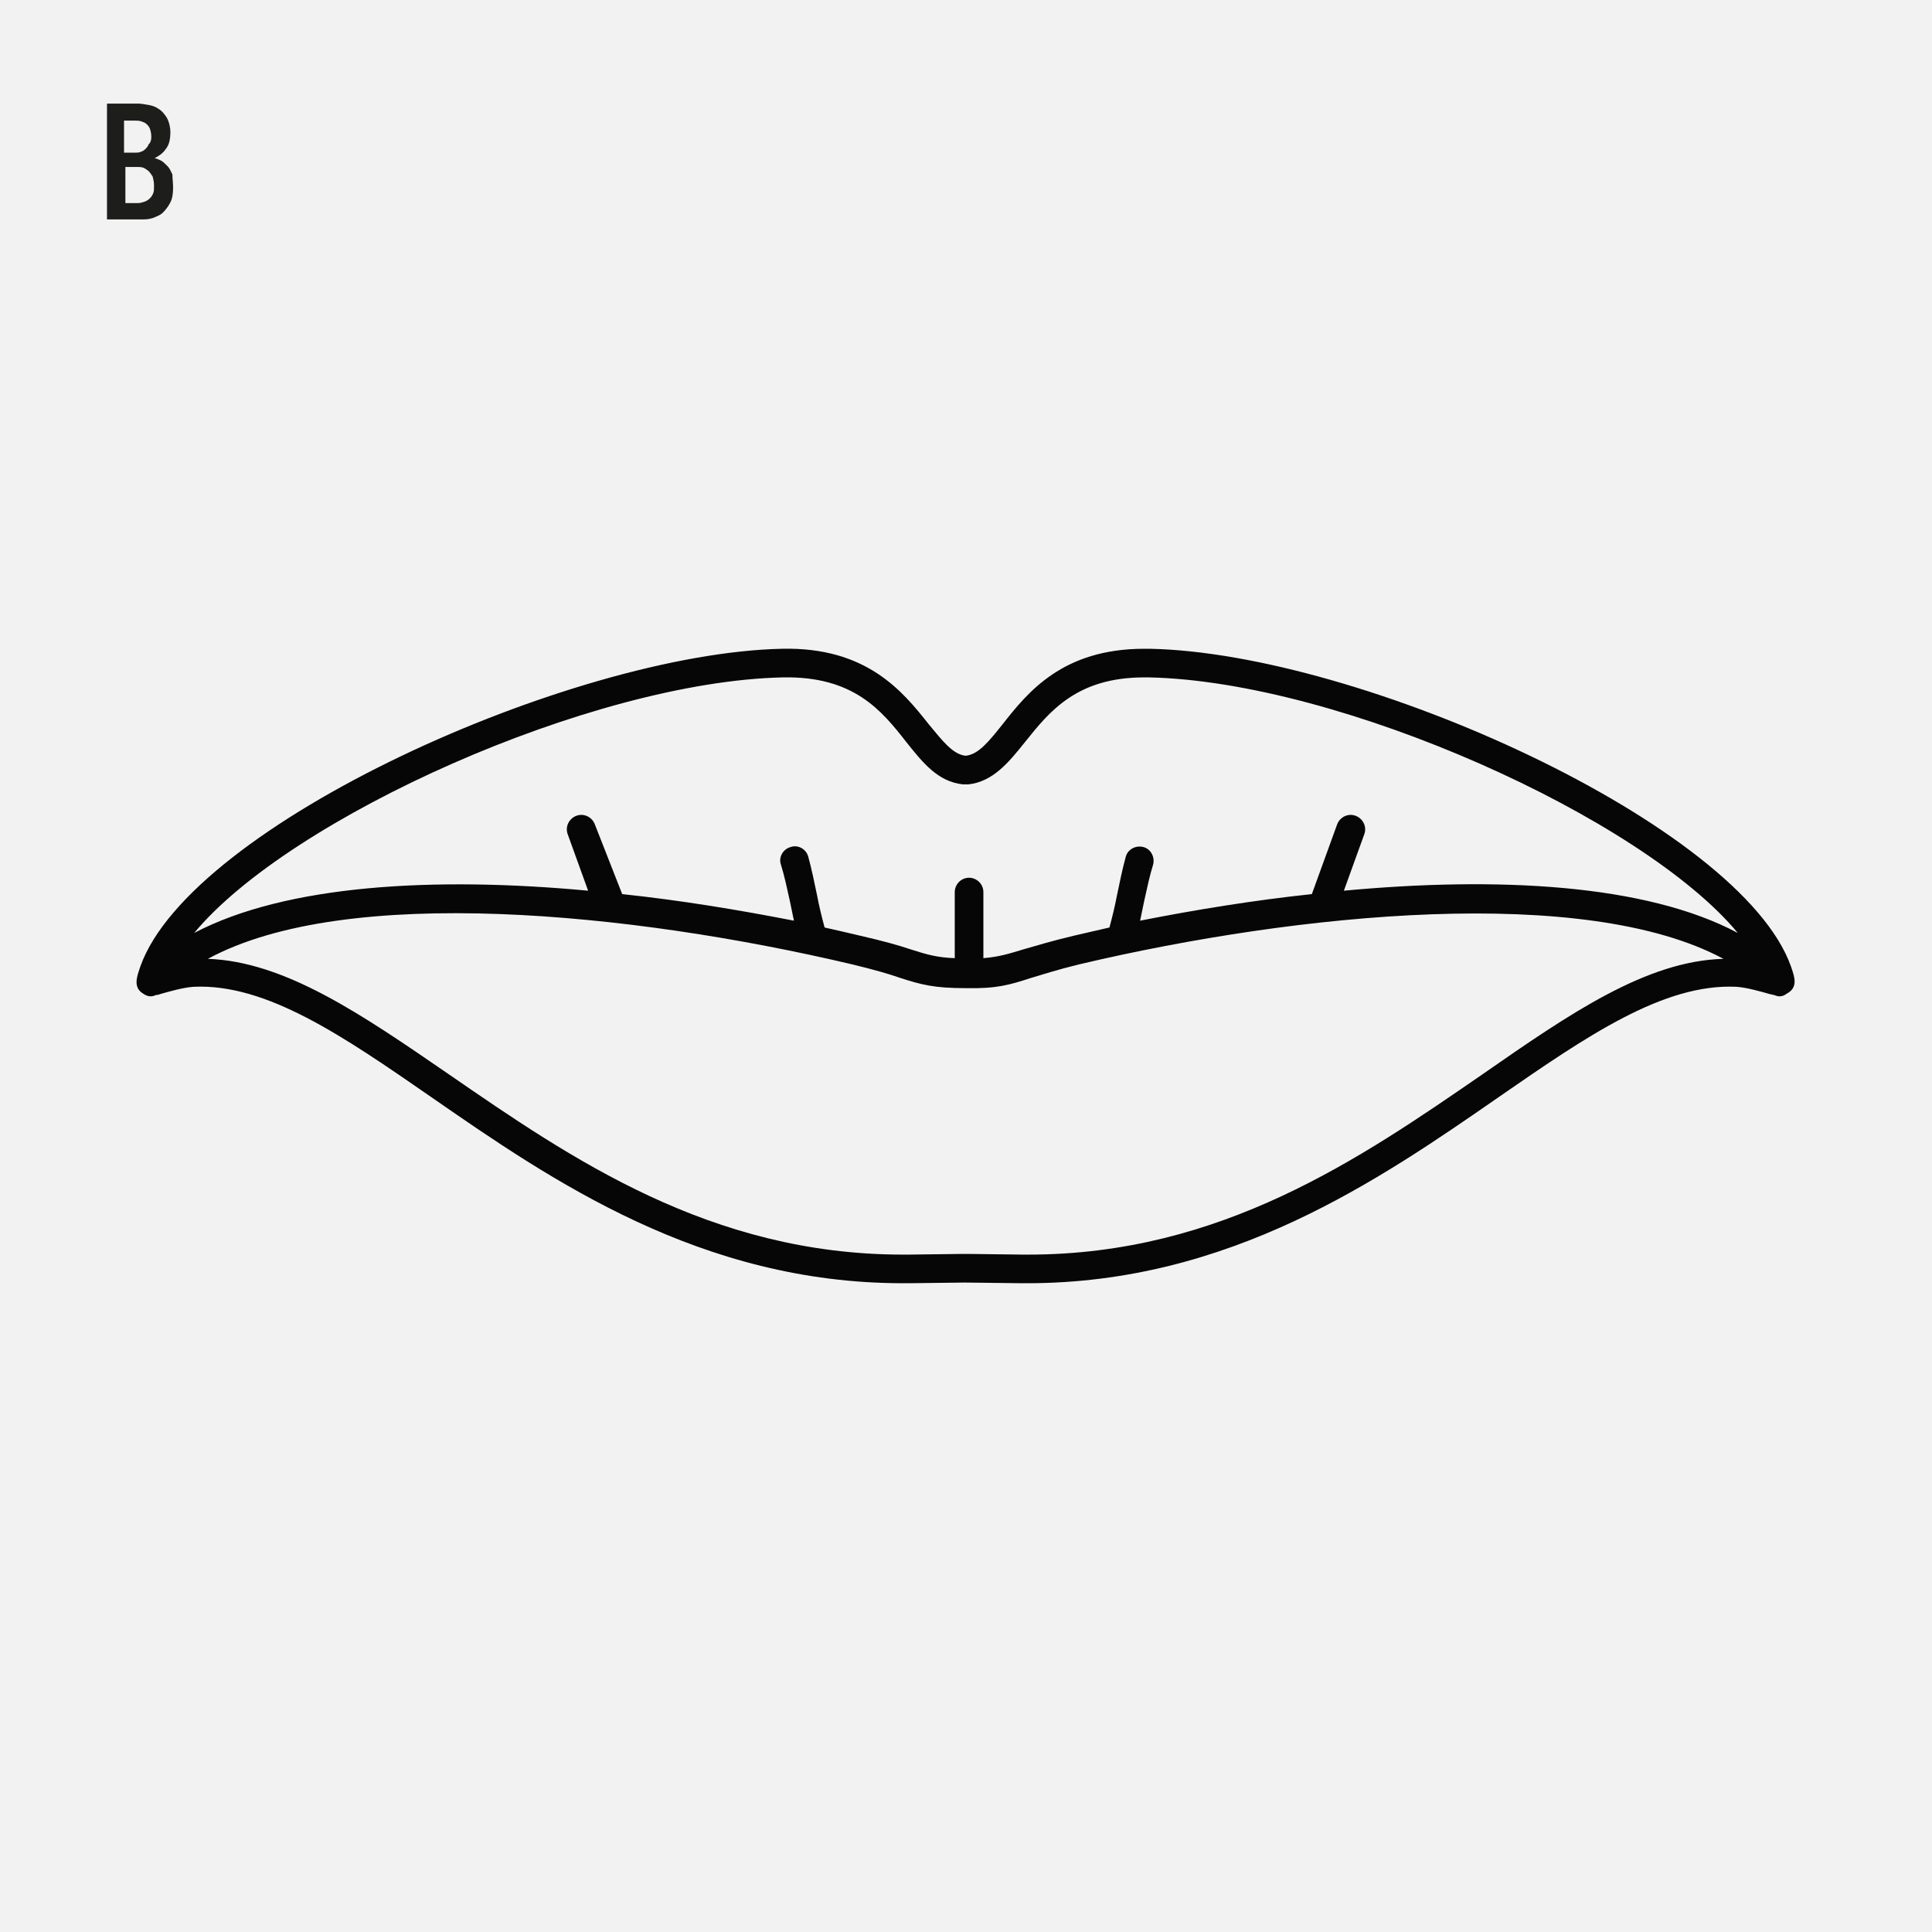 <?xml version="1.0" encoding="utf-8"?>
<!-- Generator: Adobe Illustrator 27.7.0, SVG Export Plug-In . SVG Version: 6.00 Build 0)  -->
<svg version="1.1" id="Vrstva_1" xmlns="http://www.w3.org/2000/svg" xmlns:xlink="http://www.w3.org/1999/xlink" x="0px" y="0px" viewbox="0 0 283.5 283.5" style="enable-background:new 0 0 283.5 283.5;" xml:space="preserve" width="283.5" height="283.5">
<style type="text/css">
	.st0{fill:#F2F2F2;}
	.st1{fill:#1D1D1B;}
	.st2{fill:#060606;}
</style>
<rect y="0" class="st0" width="285" height="285"></rect>
<g>
	<path class="st1" d="M25.4,27.5c0,0.9-0.1,1.6-0.4,2.2c-0.3,0.6-0.7,1.1-1.1,1.5s-1,0.6-1.5,0.8c-0.6,0.2-1.1,0.2-1.7,0.2h-5v-17
		h4.5c0.5,0,1,0.1,1.6,0.2c0.6,0.1,1.1,0.3,1.5,0.6c0.5,0.3,0.8,0.7,1.2,1.3c0.3,0.6,0.5,1.3,0.5,2.1c0,1.1-0.2,1.9-0.7,2.5
		c-0.4,0.6-1,1-1.6,1.3v0c0.3,0.1,0.6,0.2,1,0.4c0.3,0.2,0.6,0.5,0.9,0.8c0.3,0.3,0.5,0.8,0.7,1.2C25.3,26.3,25.4,26.8,25.4,27.5z
		 M22.2,20c0-0.4-0.1-0.8-0.2-1.1c-0.1-0.3-0.3-0.5-0.5-0.7c-0.2-0.2-0.5-0.3-0.8-0.4c-0.3-0.1-0.6-0.1-0.9-0.1h-1.6v4.7h1.6
		c0.3,0,0.6,0,0.8-0.1c0.3-0.1,0.5-0.2,0.7-0.4c0.2-0.2,0.4-0.4,0.5-0.7C22.2,20.8,22.2,20.4,22.2,20z M22.6,27.2
		c0-0.5-0.1-0.9-0.2-1.3c-0.2-0.3-0.4-0.6-0.6-0.8c-0.3-0.2-0.5-0.4-0.8-0.5c-0.3-0.1-0.6-0.1-0.9-0.1h-1.7v5.3h1.8
		c0.4,0,0.7-0.1,1-0.2c0.3-0.1,0.6-0.3,0.8-0.5c0.2-0.2,0.4-0.5,0.5-0.8C22.6,28.1,22.6,27.7,22.6,27.2z"></path>
</g>
<path class="st2" d="M262.9,142.1l-0.1-0.3c-7.4-20.8-63.2-46-94.1-46.6c-0.3,0-0.5,0-0.8,0c-12,0-17.1,6.4-20.8,11.1
	c-2,2.5-3.5,4.4-5.4,4.6c-1.9-0.2-3.4-2.2-5.4-4.6c-3.8-4.8-9.1-11.4-21.6-11.1c-30.9,0.7-86.7,25.8-94.1,46.6l-0.1,0.3
	c-0.4,1.2-1,2.8,0.5,3.7c0.4,0.3,0.8,0.4,1.1,0.4c0.3,0,0.6-0.1,0.8-0.2c0.2,0,0.3,0,0.5-0.1c1.4-0.4,3.5-1,5-1.1
	c10.7-0.5,21.9,7.2,34.9,16.2c17.6,12.2,39.5,27.3,69.2,27.3c0.3,0,0.5,0,0.8,0l8.3-0.1l8.3,0.1c0.3,0,0.5,0,0.8,0
	c29.7,0,51.6-15.1,69.2-27.3c13-9,24.2-16.7,34.9-16.2c1.5,0.1,3.6,0.7,5,1.1c0.2,0,0.3,0.1,0.5,0.1c0.3,0.1,0.5,0.2,0.8,0.2
	c0.4,0,0.7-0.1,1.1-0.4C263.9,144.9,263.3,143.3,262.9,142.1 M114.9,99.4c10.4-0.2,14.5,4.9,18.1,9.5c2.4,3,4.6,5.8,8.3,6.2
	c0.1,0,0.3,0,0.4,0c0.1,0,0.3,0,0.4,0c3.6-0.4,5.9-3.2,8.3-6.2c3.6-4.5,7.6-9.5,17.5-9.5c0.2,0,0.4,0,0.7,0
	C196.7,100,241,120,255,136.9c-13.5-7.2-35.3-8.3-57.8-6.2l3-8.3c0.4-1.1-0.2-2.3-1.3-2.7c-1.1-0.4-2.3,0.2-2.7,1.3l-3.7,10.2
	c-8.5,0.9-17.1,2.3-25.2,3.9c0.2-1,0.4-1.9,0.6-2.9c0.4-1.8,0.8-3.7,1.3-5.3c0.3-1.1-0.3-2.3-1.4-2.6c-1.1-0.3-2.3,0.3-2.6,1.4
	c-0.5,1.8-0.9,3.8-1.3,5.7c-0.3,1.6-0.7,3.2-1.1,4.7c-1.7,0.4-3.5,0.8-5.2,1.2c-3.4,0.8-5.6,1.5-7.4,2c-2.3,0.7-3.6,1.1-5.9,1.3
	v-9.7c0-1.2-1-2.1-2.1-2.1c-1.2,0-2.1,1-2.1,2.1v9.7c-2.6-0.1-4-0.5-6.5-1.3c-1.8-0.6-3.9-1.2-7.4-2c-1.7-0.4-3.4-0.8-5.2-1.2
	c-0.4-1.5-0.8-3.1-1.1-4.7c-0.4-1.9-0.8-3.9-1.3-5.7c-0.3-1.1-1.5-1.8-2.6-1.4c-1.1,0.3-1.8,1.5-1.4,2.6c0.5,1.6,0.9,3.5,1.3,5.3
	c0.2,1,0.4,1.9,0.6,2.9c-8.2-1.6-16.7-3-25.2-3.9L87.3,121c-0.4-1.1-1.6-1.7-2.7-1.3c-1.1,0.4-1.7,1.6-1.3,2.7l3,8.3
	c-22.5-2.1-44.3-0.9-57.8,6.2C42.5,120,86.8,100,114.9,99.4 M217.6,157.6c-18,12.4-38.4,26.5-66.7,26.5c-0.3,0-0.5,0-0.8,0l-7.9-0.1
	c0,0-0.1,0-0.1,0h0l-0.4,0l-0.4,0h0c0,0-0.1,0-0.1,0l-7.9,0.1c-0.3,0-0.5,0-0.8,0c-28.3,0-48.7-14.1-66.7-26.5
	c-12.8-8.8-24-16.5-35.3-16.9c20.3-11,62.3-6.8,94.5,0.8c3.3,0.8,5.4,1.4,7.1,2c3.1,1,5,1.5,9.6,1.5c0,0,0,0,0,0s0,0,0,0
	c4.6,0.1,6.5-0.5,9.6-1.5c1.7-0.5,3.8-1.2,7.1-2c32.2-7.6,74.2-11.7,94.5-0.8C241.6,141,230.4,148.7,217.6,157.6"></path>
</svg>

